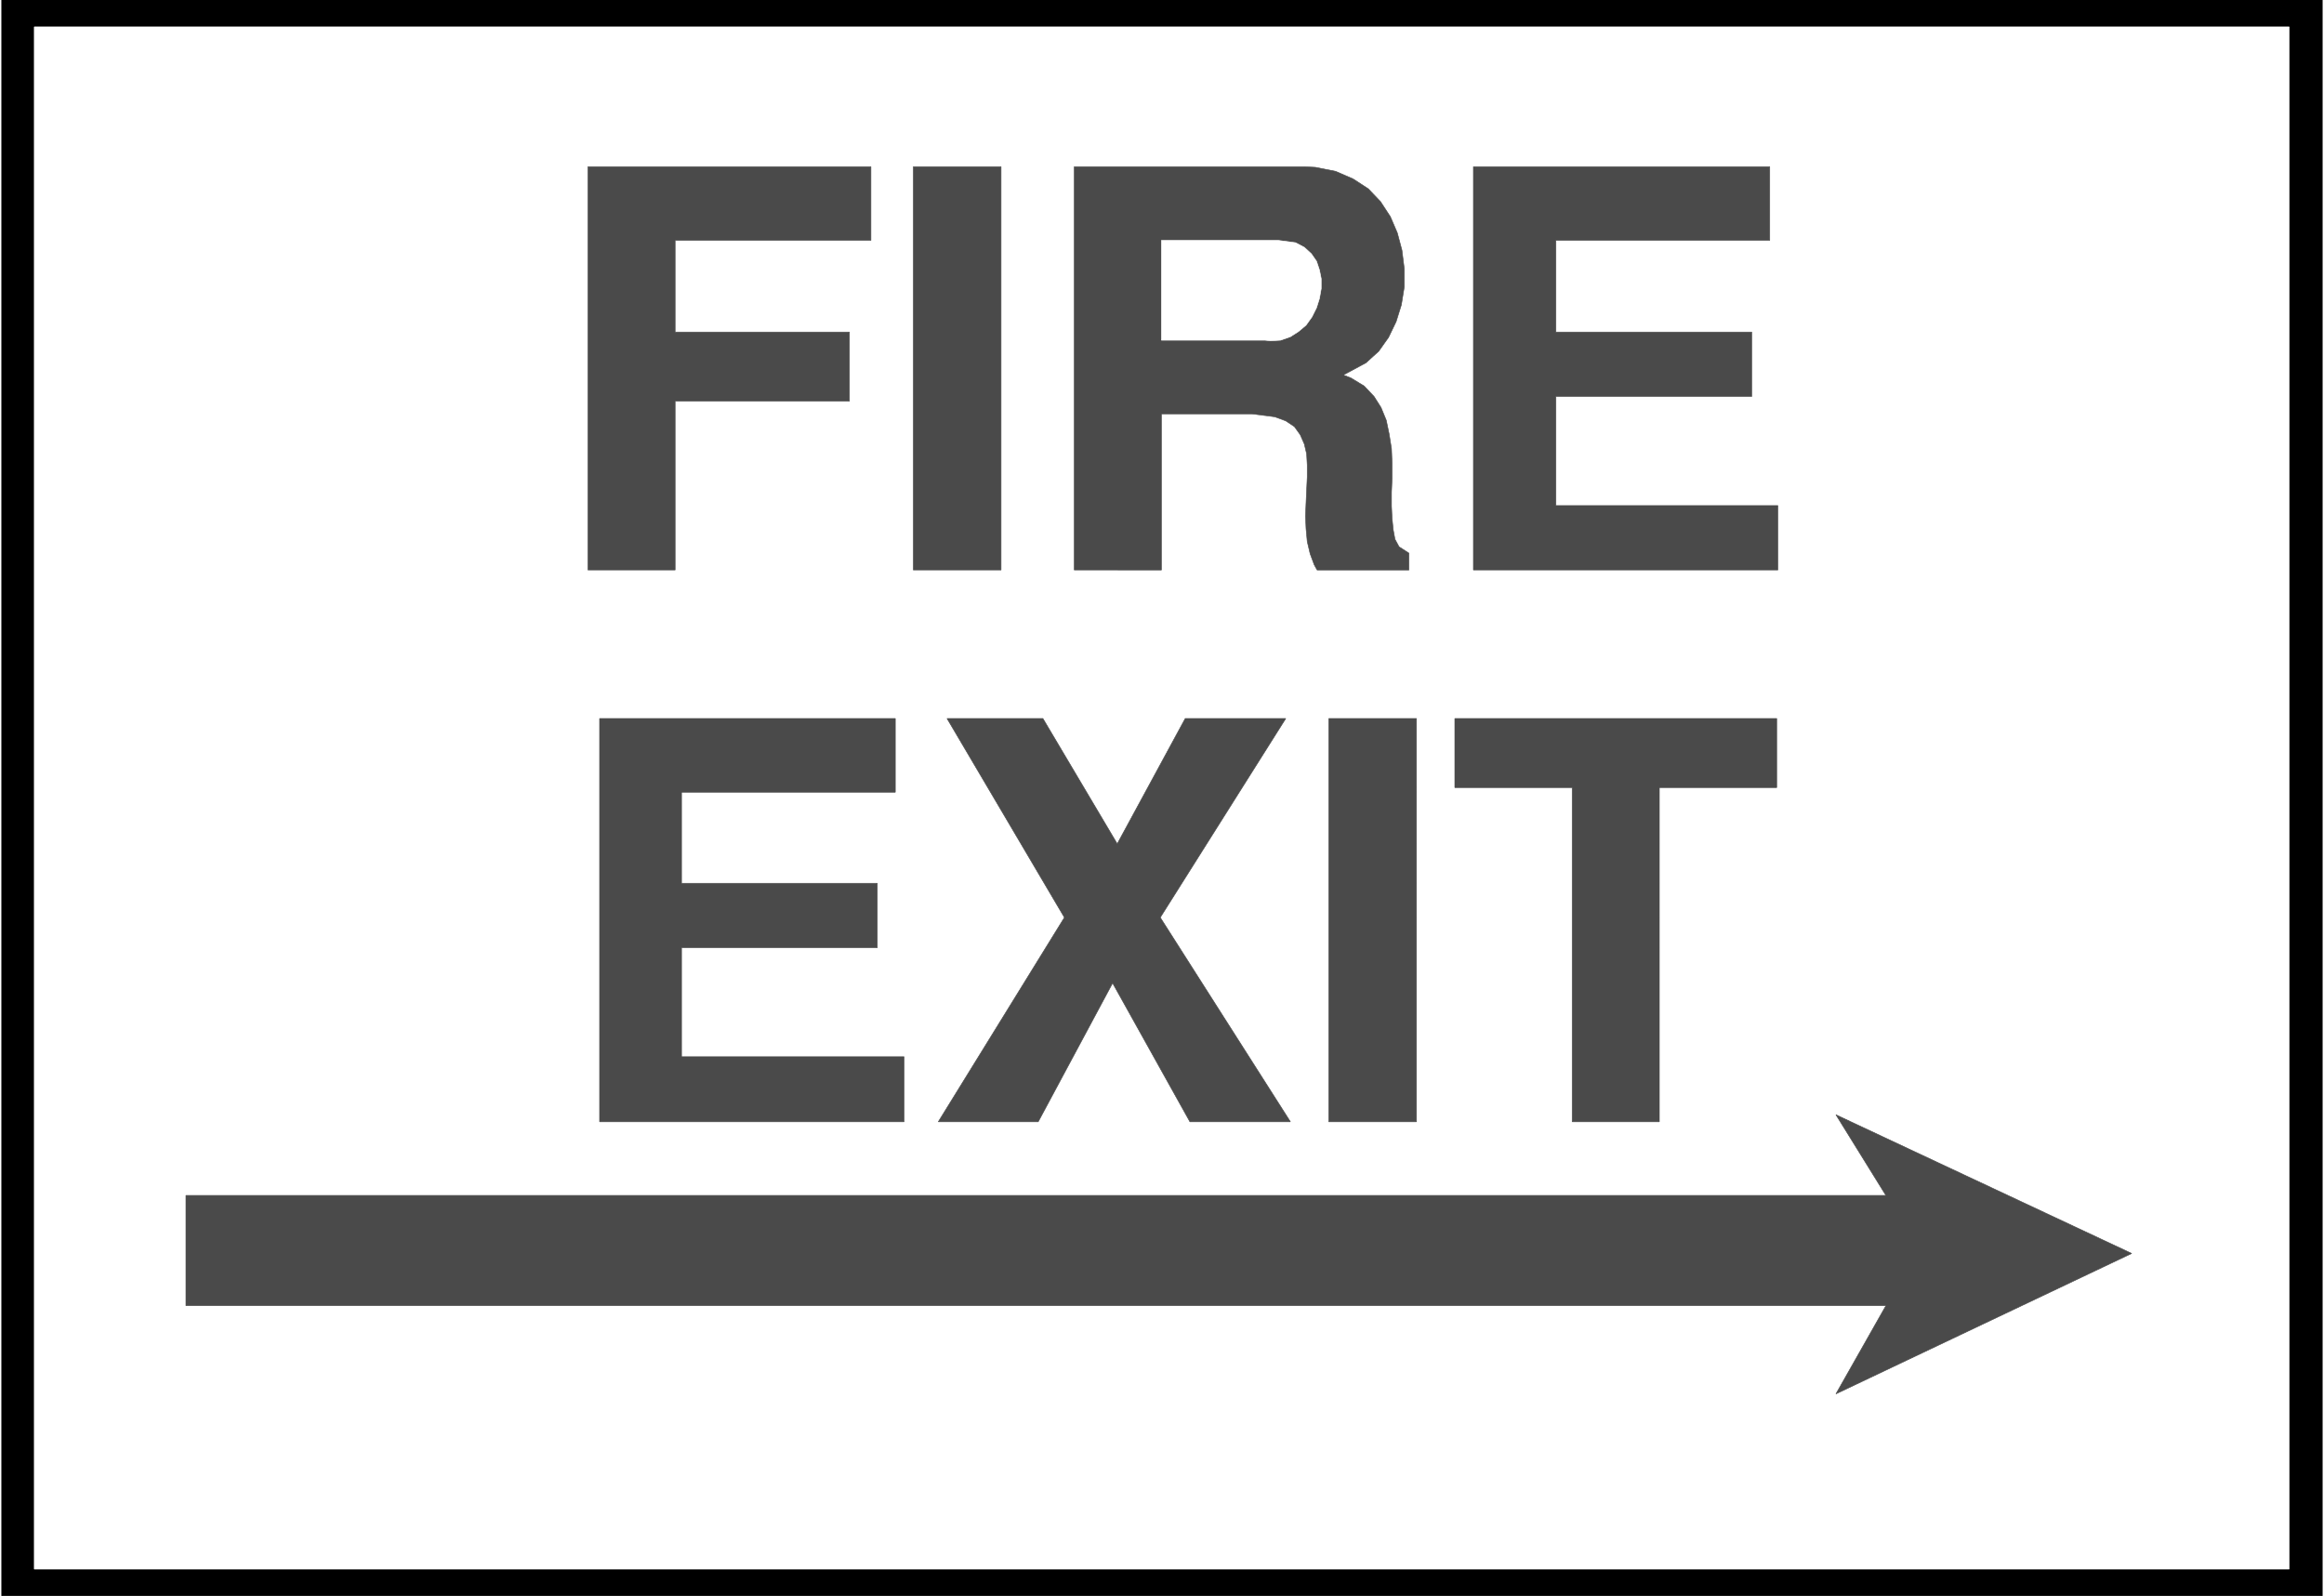 <svg width="3996.021" height="2744.786" viewBox="0 0 2997.016 2058.59" xmlns="http://www.w3.org/2000/svg"><rect x="0" y="0" width="2997.016" height="2058.59" fill="#808080" stroke="none"/><defs><clipPath id="a"><path d="M0 0h2998v2058.59H0Zm0 0"/></clipPath><clipPath id="b"><path d="M0 0h2997v2058.59H0Zm0 0"/></clipPath><clipPath id="c"><path d="M2 0h2993v2058.59H2Zm0 0"/></clipPath><clipPath id="d"><path d="M1 0h2995v2058.59H1Zm0 0"/></clipPath></defs><g clip-path="url(#a)"><path style="fill:#fff;fill-opacity:1;fill-rule:nonzero;stroke:none" d="M0 2059.566h2997.016V-1.98H0Zm0 0"/></g><g clip-path="url(#b)"><path style="fill:#fff;fill-opacity:1;fill-rule:evenodd;stroke:#fff;stroke-width:.19;stroke-linecap:square;stroke-linejoin:bevel;stroke-miterlimit:10;stroke-opacity:1" d="M.19-.25h766.12V527H.19Zm0 0" transform="matrix(3.91 0 0 -3.91 0 2058.59)"/></g><g clip-path="url(#c)"><path style="fill:#000;fill-opacity:1;fill-rule:evenodd;stroke:none" d="M2.23-.496h2992.555v2058.578H2.23Zm0 0"/></g><g clip-path="url(#d)"><path style="fill:none;stroke:#000;stroke-width:.19;stroke-linecap:square;stroke-linejoin:bevel;stroke-miterlimit:10;stroke-opacity:1" d="M.57 526.62h765.36V.13H.57Zm0 0" transform="matrix(3.91 0 0 -3.91 0 2058.59)"/></g><path style="fill:#fff;fill-opacity:1;fill-rule:evenodd;stroke:#fff;stroke-width:.19;stroke-linecap:square;stroke-linejoin:bevel;stroke-miterlimit:10;stroke-opacity:1" d="M11.31 517.62H755V8.94H11.31Zm0 0" transform="matrix(3.91 0 0 -3.91 0 2058.59)"/><path style="fill:#4a4a4a;fill-opacity:1;fill-rule:evenodd;stroke:#4a4a4a;stroke-width:.19;stroke-linecap:square;stroke-linejoin:bevel;stroke-miterlimit:10;stroke-opacity:1" d="M61.32 132.19h560.69l-16.48 26.6 97.54-45.74-97.54-46.32 16.48 29.09H61.32Zm457.22 24.3v110.23h-38.71v22.78h106.16v-22.78h-38.71V156.49Zm-80.29 0V289.5h28.93V156.49Zm-128.78 0 41.59 67.37-38.71 65.64h31.62l24.52-41.34 22.42 41.34h33.16l-41.39-65.64 42.92-67.37h-33.15l-25.49 45.74-24.53-45.74zm-111.71 0V289.5h97.53v-24.31h-70.51v-30.04h64.57V213.9h-64.57v-35.97h73.39v-21.44zm288.2 182V471.5h97.73v-24.3h-70.52v-30.24h64.58v-21.25h-64.58v-35.98h73.2v-21.24zm-131.65 0V471.5h75.89l3.64-.19 6.71-1.34 5.74-2.49 4.99-3.25 4.02-4.21 3.26-4.98 2.3-5.36 1.53-5.74.77-6.12v-5.94l-.96-5.93-1.73-5.55-2.49-5.17-3.25-4.59-4.22-3.83-7.47-4.01 2.49-.96 4.41-2.68 3.25-3.45 2.3-3.63 1.73-4.21.96-4.6.76-4.78.19-4.78v-4.98l-.19-4.59v-4.6l.19-4.02.39-3.82.57-3.07 1.34-2.48 3.26-2.11v-5.55h-30.28l-.95 1.72-1.35 3.64-.95 4.02-.39 4.21-.19 4.21.19 4.4.19 4.21.2 4.21v4.02l-.2 3.64-.76 3.25-1.34 3.06-1.92 2.68-2.87 1.92-3.64 1.34-7.48.95h-29.89v-51.48zm-53.08 0V471.5h28.94V338.49Zm-107.31 0V471.5h93.33v-24.3h-64.58v-30.24h57.49v-22.78h-57.49v-55.69zm0 0" transform="matrix(3.91 0 0 -3.91 0 2058.59)"/><path style="fill:#fff;fill-opacity:1;fill-rule:evenodd;stroke:#fff;stroke-width:.19;stroke-linecap:square;stroke-linejoin:bevel;stroke-miterlimit:10;stroke-opacity:1" d="M383.06 414.28h34.11l1.91-.19 3.26.19 3.26 1.15 2.68 1.72 2.49 2.1 1.92 2.68 1.53 3.07.96 3.06.58 3.25v3.25l-.58 2.87-.96 2.88-1.72 2.48-2.3 2.11-2.88 1.53-5.75.77h-38.51zm0 0" transform="matrix(3.91 0 0 -3.91 0 2058.59)"/></svg>

